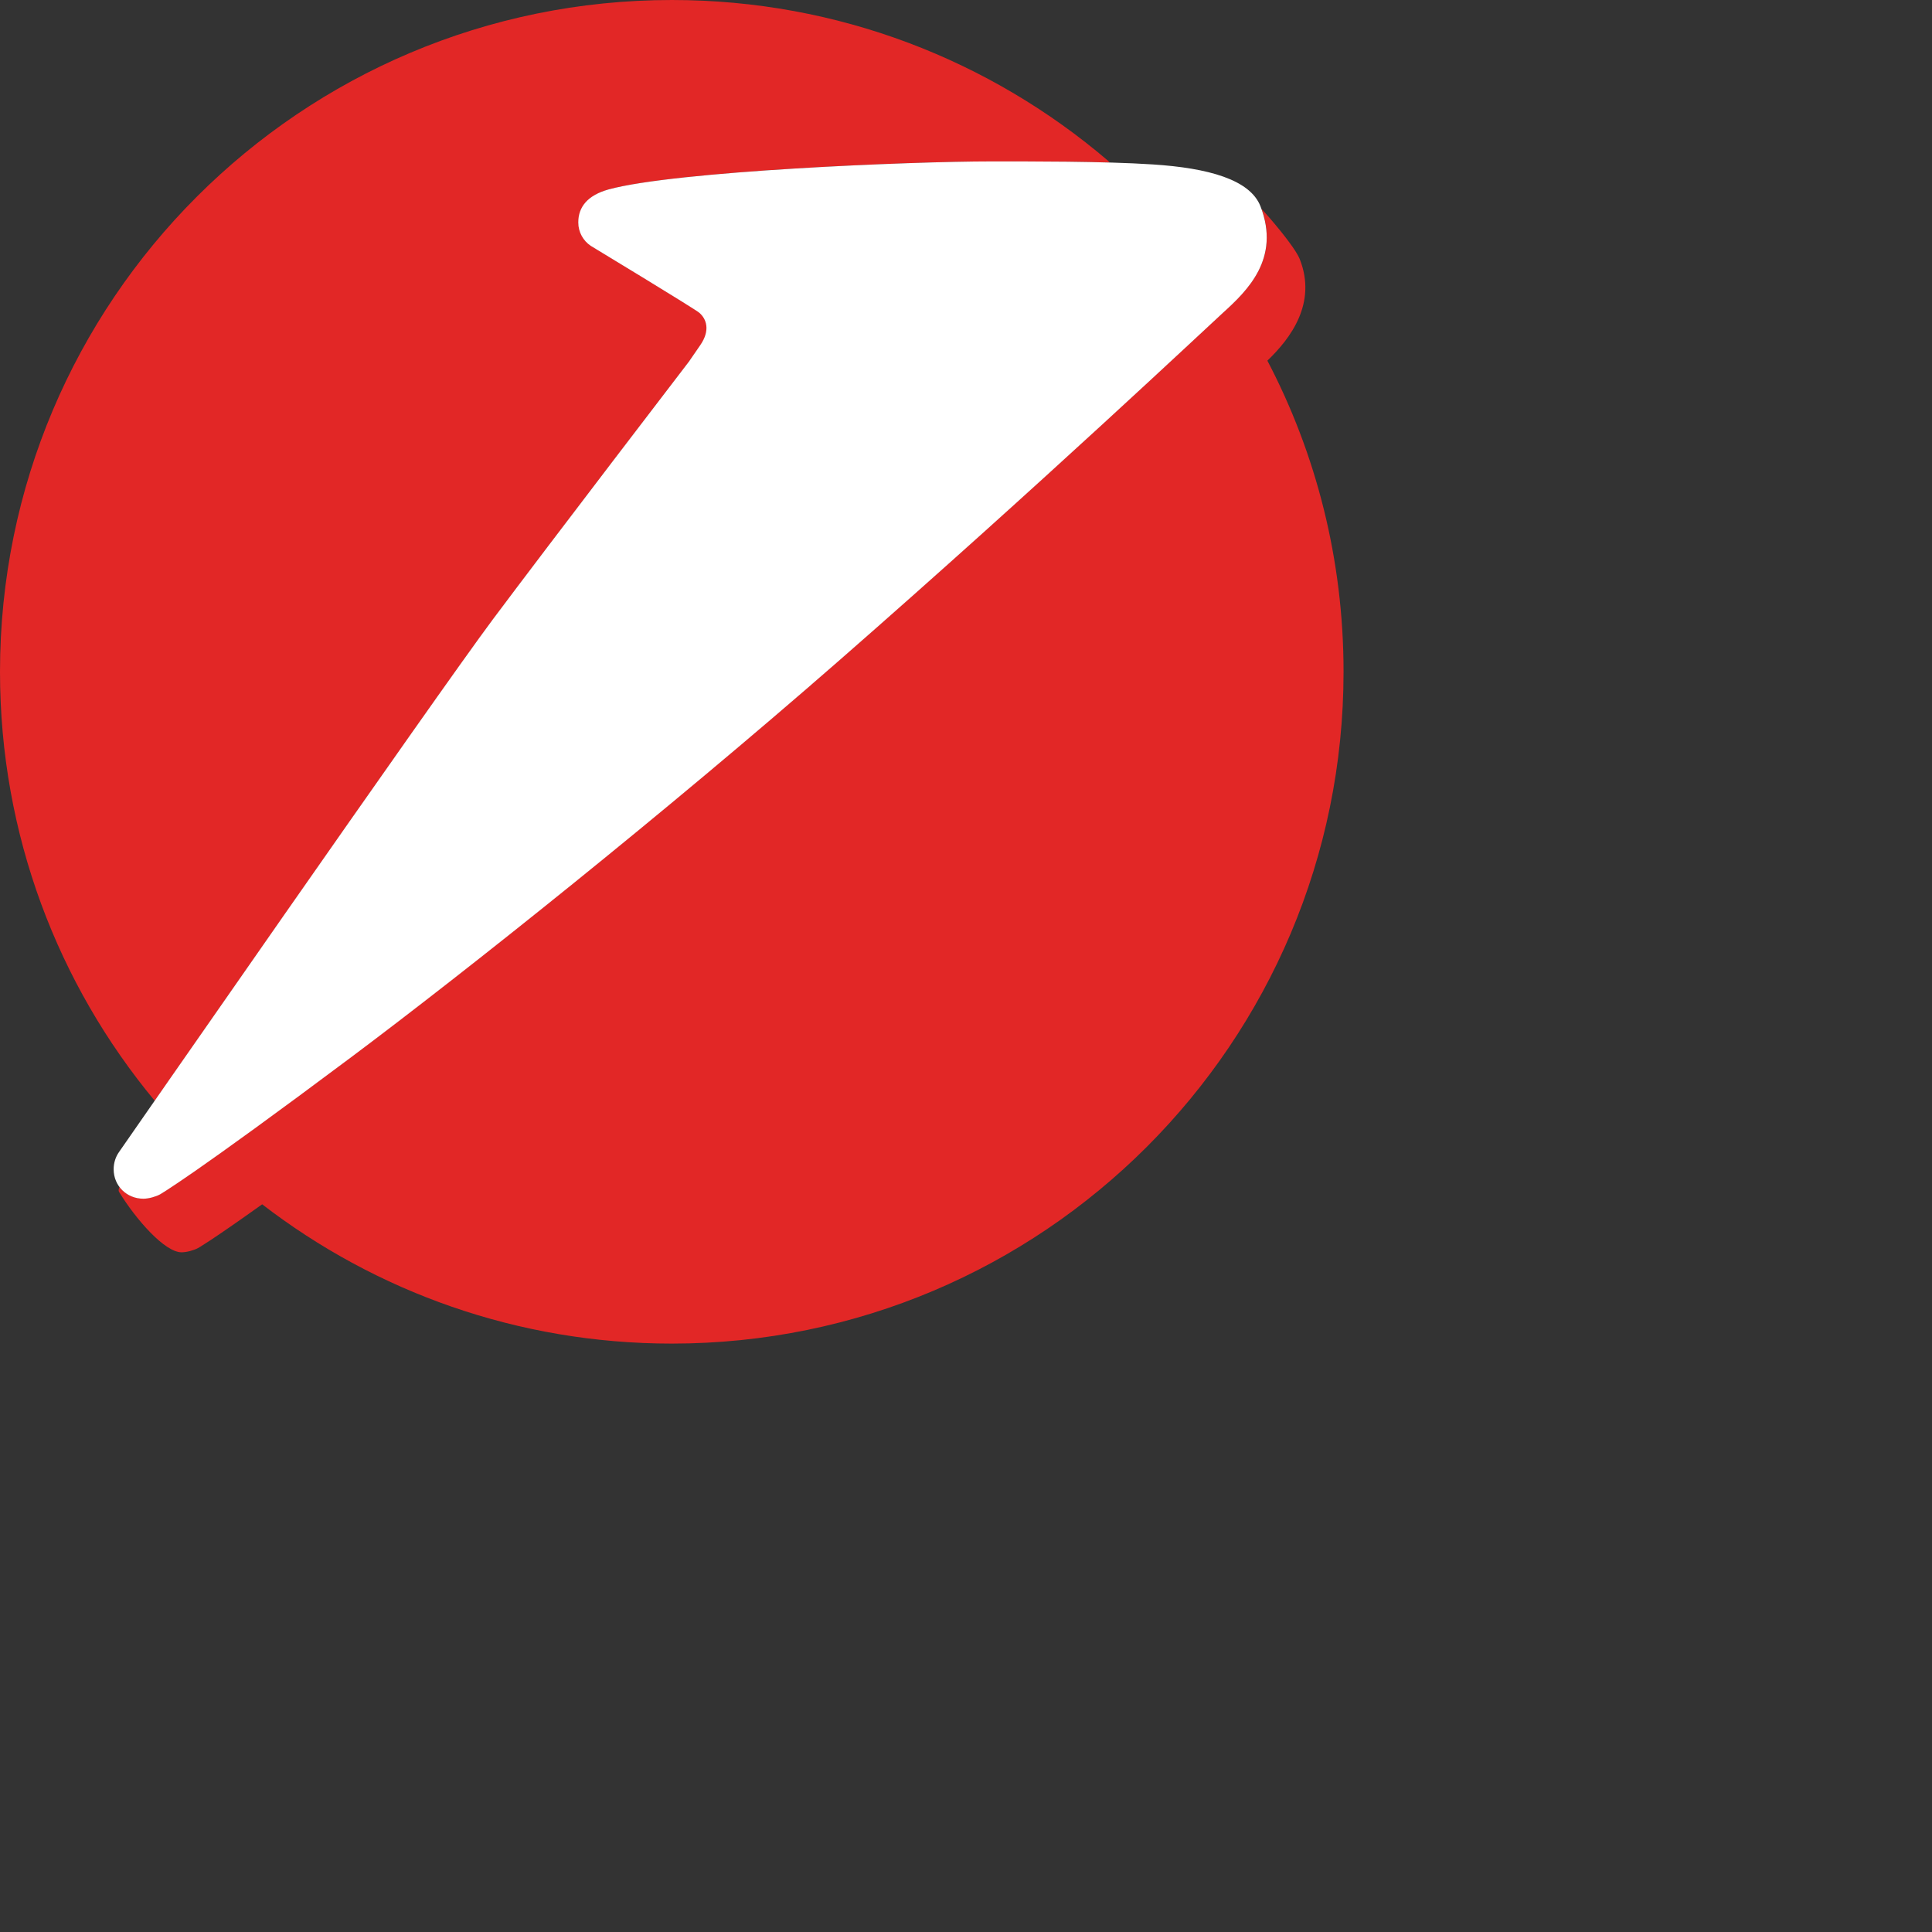 <?xml version="1.0" encoding="utf-8"?>
<!-- Generator: Adobe Illustrator 13.0.0, SVG Export Plug-In . SVG Version: 6.00 Build 14948)  -->
<!DOCTYPE svg PUBLIC "-//W3C//DTD SVG 1.1//EN" "http://www.w3.org/Graphics/SVG/1.1/DTD/svg11.dtd">
<svg version="1.1" id="Layer_1" xmlns="http://www.w3.org/2000/svg" xmlns:xlink="http://www.w3.org/1999/xlink" x="0px" y="0px"
	 width="45.965px" height="45.967px" viewBox="0 0 45.965 45.967" enable-background="new 0 0 45.965 45.967" xml:space="preserve">
<rect x="0" y="0" width="45.965" height="45.967" fill="#333333" stroke="none"/>
<g id="Livello_7">
</g>
<g id="sfera">
	<g>
		<g>
			<path fill="#E22726" d="M16.638,8.254c0.01-0.014,0.019-0.028,0.029-0.043c0.246-0.359,0.144-0.625-0.021-0.769
				C16.542,7.35,14.063,5.85,14.063,5.85c-0.18-0.121-0.298-0.325-0.298-0.558c0-0.367,0.22-0.646,0.72-0.785
				c1.594-0.437,7.196-0.666,9.098-0.666c0.661,0,1.799-0.004,2.82,0.025L26.36,3.823C23.566,1.439,19.944,0,15.984,0
				C7.156,0,0,7.155,0,15.982c0,3.881,1.382,7.438,3.682,10.208l0,0c2.008-2.889,6.965-10.006,8.051-11.46
				c1.251-1.676,4.105-5.403,4.588-6.034l0.024-0.031L16.638,8.254z"/>
			<path fill="#E22726" d="M6.237,28.652c2.698,2.078,6.078,3.314,9.747,3.314c8.827,0,15.981-7.155,15.981-15.984
				c0-2.67-0.653-5.189-1.813-7.403l0.001,0.001c0.552-0.529,1.186-1.369,0.768-2.42c-0.13-0.313-0.751-1.023-0.911-1.196
				l0.022,0.061c0.389,1.174-0.382,1.91-0.935,2.411c-0.304,0.275-4.361,4.102-9.12,8.263c-4.196,3.668-8.889,7.4-11.607,9.437
				c-3.823,2.86-4.567,3.276-4.567,3.276c-0.101,0.056-0.27,0.102-0.393,0.102c-0.233,0-0.437-0.104-0.564-0.271l-0.003-0.006
				c-0.021,0.05-0.028,0.093-0.01,0.121c0.409,0.666,1.089,1.436,1.486,1.436c0.123,0,0.292-0.047,0.393-0.101
				C4.713,29.693,5.014,29.526,6.237,28.652L6.237,28.652z"/>
		</g>
		<path fill="#FFFFFF" d="M16.66,8.212c0.247-0.359,0.144-0.626-0.021-0.769c-0.104-0.093-2.583-1.593-2.583-1.593
			c-0.18-0.121-0.298-0.325-0.298-0.559c0-0.367,0.221-0.645,0.72-0.784c1.593-0.437,7.196-0.667,9.099-0.667
			c0.899,0,2.679-0.005,3.851,0.072c1.315,0.085,2.312,0.36,2.56,0.995c0.485,1.245-0.318,2.014-0.89,2.533
			c-0.304,0.275-4.361,4.102-9.12,8.263c-4.196,3.668-8.888,7.402-11.606,9.437c-3.824,2.861-4.567,3.277-4.567,3.277
			c-0.102,0.055-0.27,0.102-0.393,0.102c-0.396,0-0.708-0.304-0.708-0.701c0-0.15,0.045-0.291,0.125-0.406
			c0,0,7.53-10.846,8.899-12.68c1.371-1.834,4.659-6.125,4.659-6.125S16.423,8.558,16.66,8.212z"/>
	</g>
</g>
<g id="lettering">
</g>
</svg>

